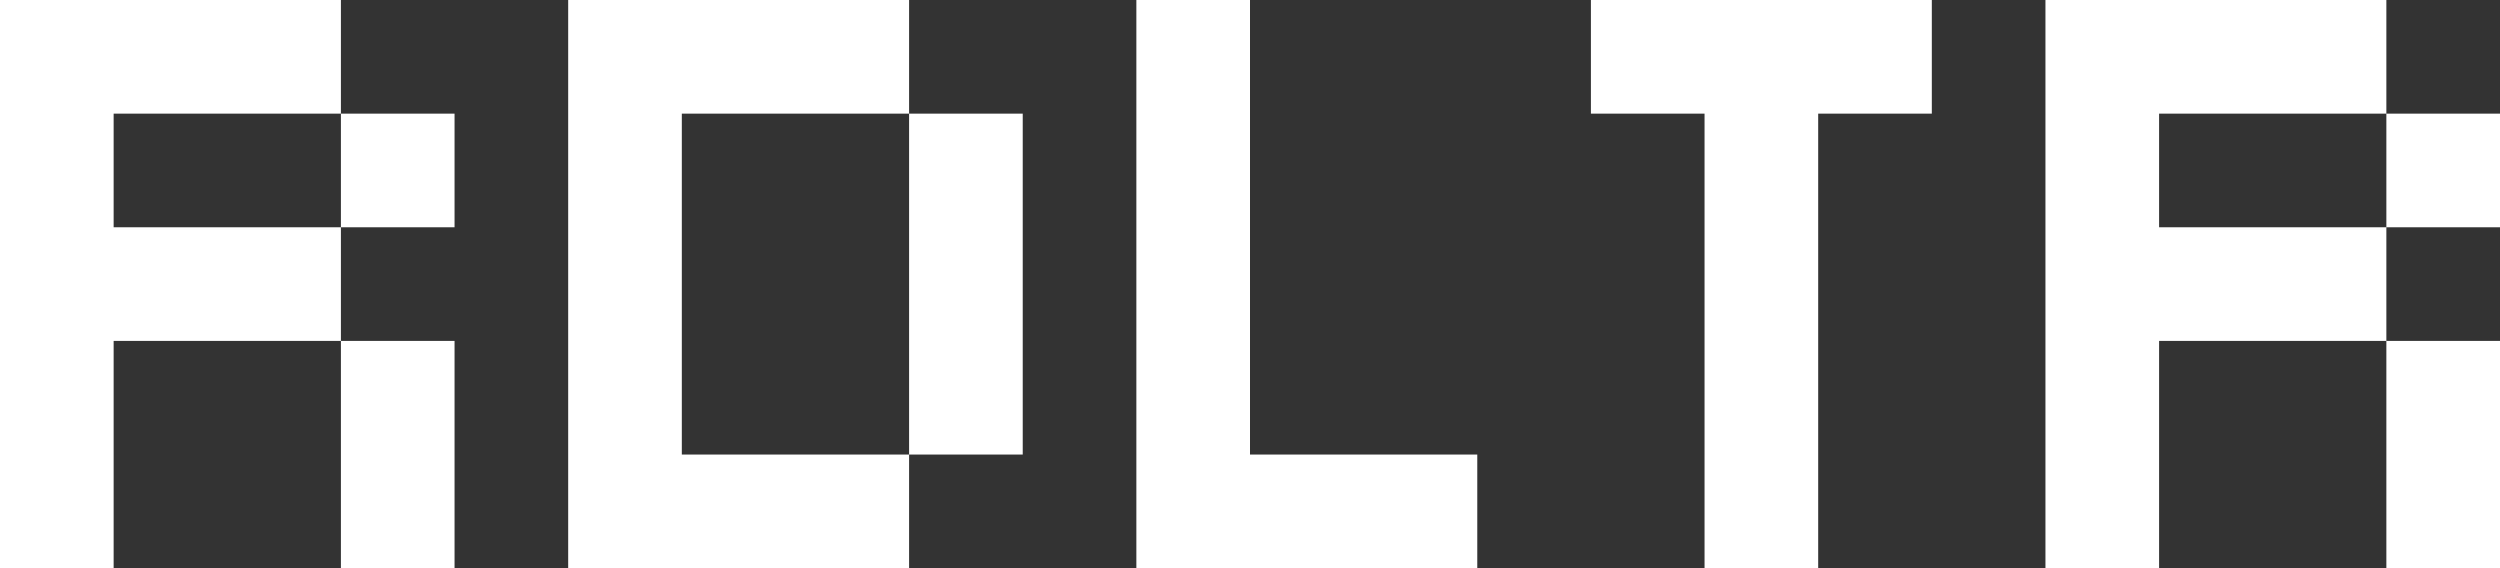 <svg width="264" height="60" viewBox="0 0 264 60" fill="none" xmlns="http://www.w3.org/2000/svg">
<rect x="0" y="0" width="264" height="60" fill="#333333" stroke="none"/>
<path d="M12 60H0V0H36V12H12V24H36V36H12V60ZM48 24H36V12H48V24ZM48 60H36V36H48V60ZM72 48H96V60H60V0H96V12H72V48ZM108 48H96V12H108V48ZM156 48V60H120V0H132V48H156ZM192 60H180V12H168V0H204V12H192V60ZM228 60H216V0H252V12H228V24H252V36H228V60ZM264 24H252V12H264V24ZM264 60H252V36H264V60Z" fill="white"/>
</svg>
